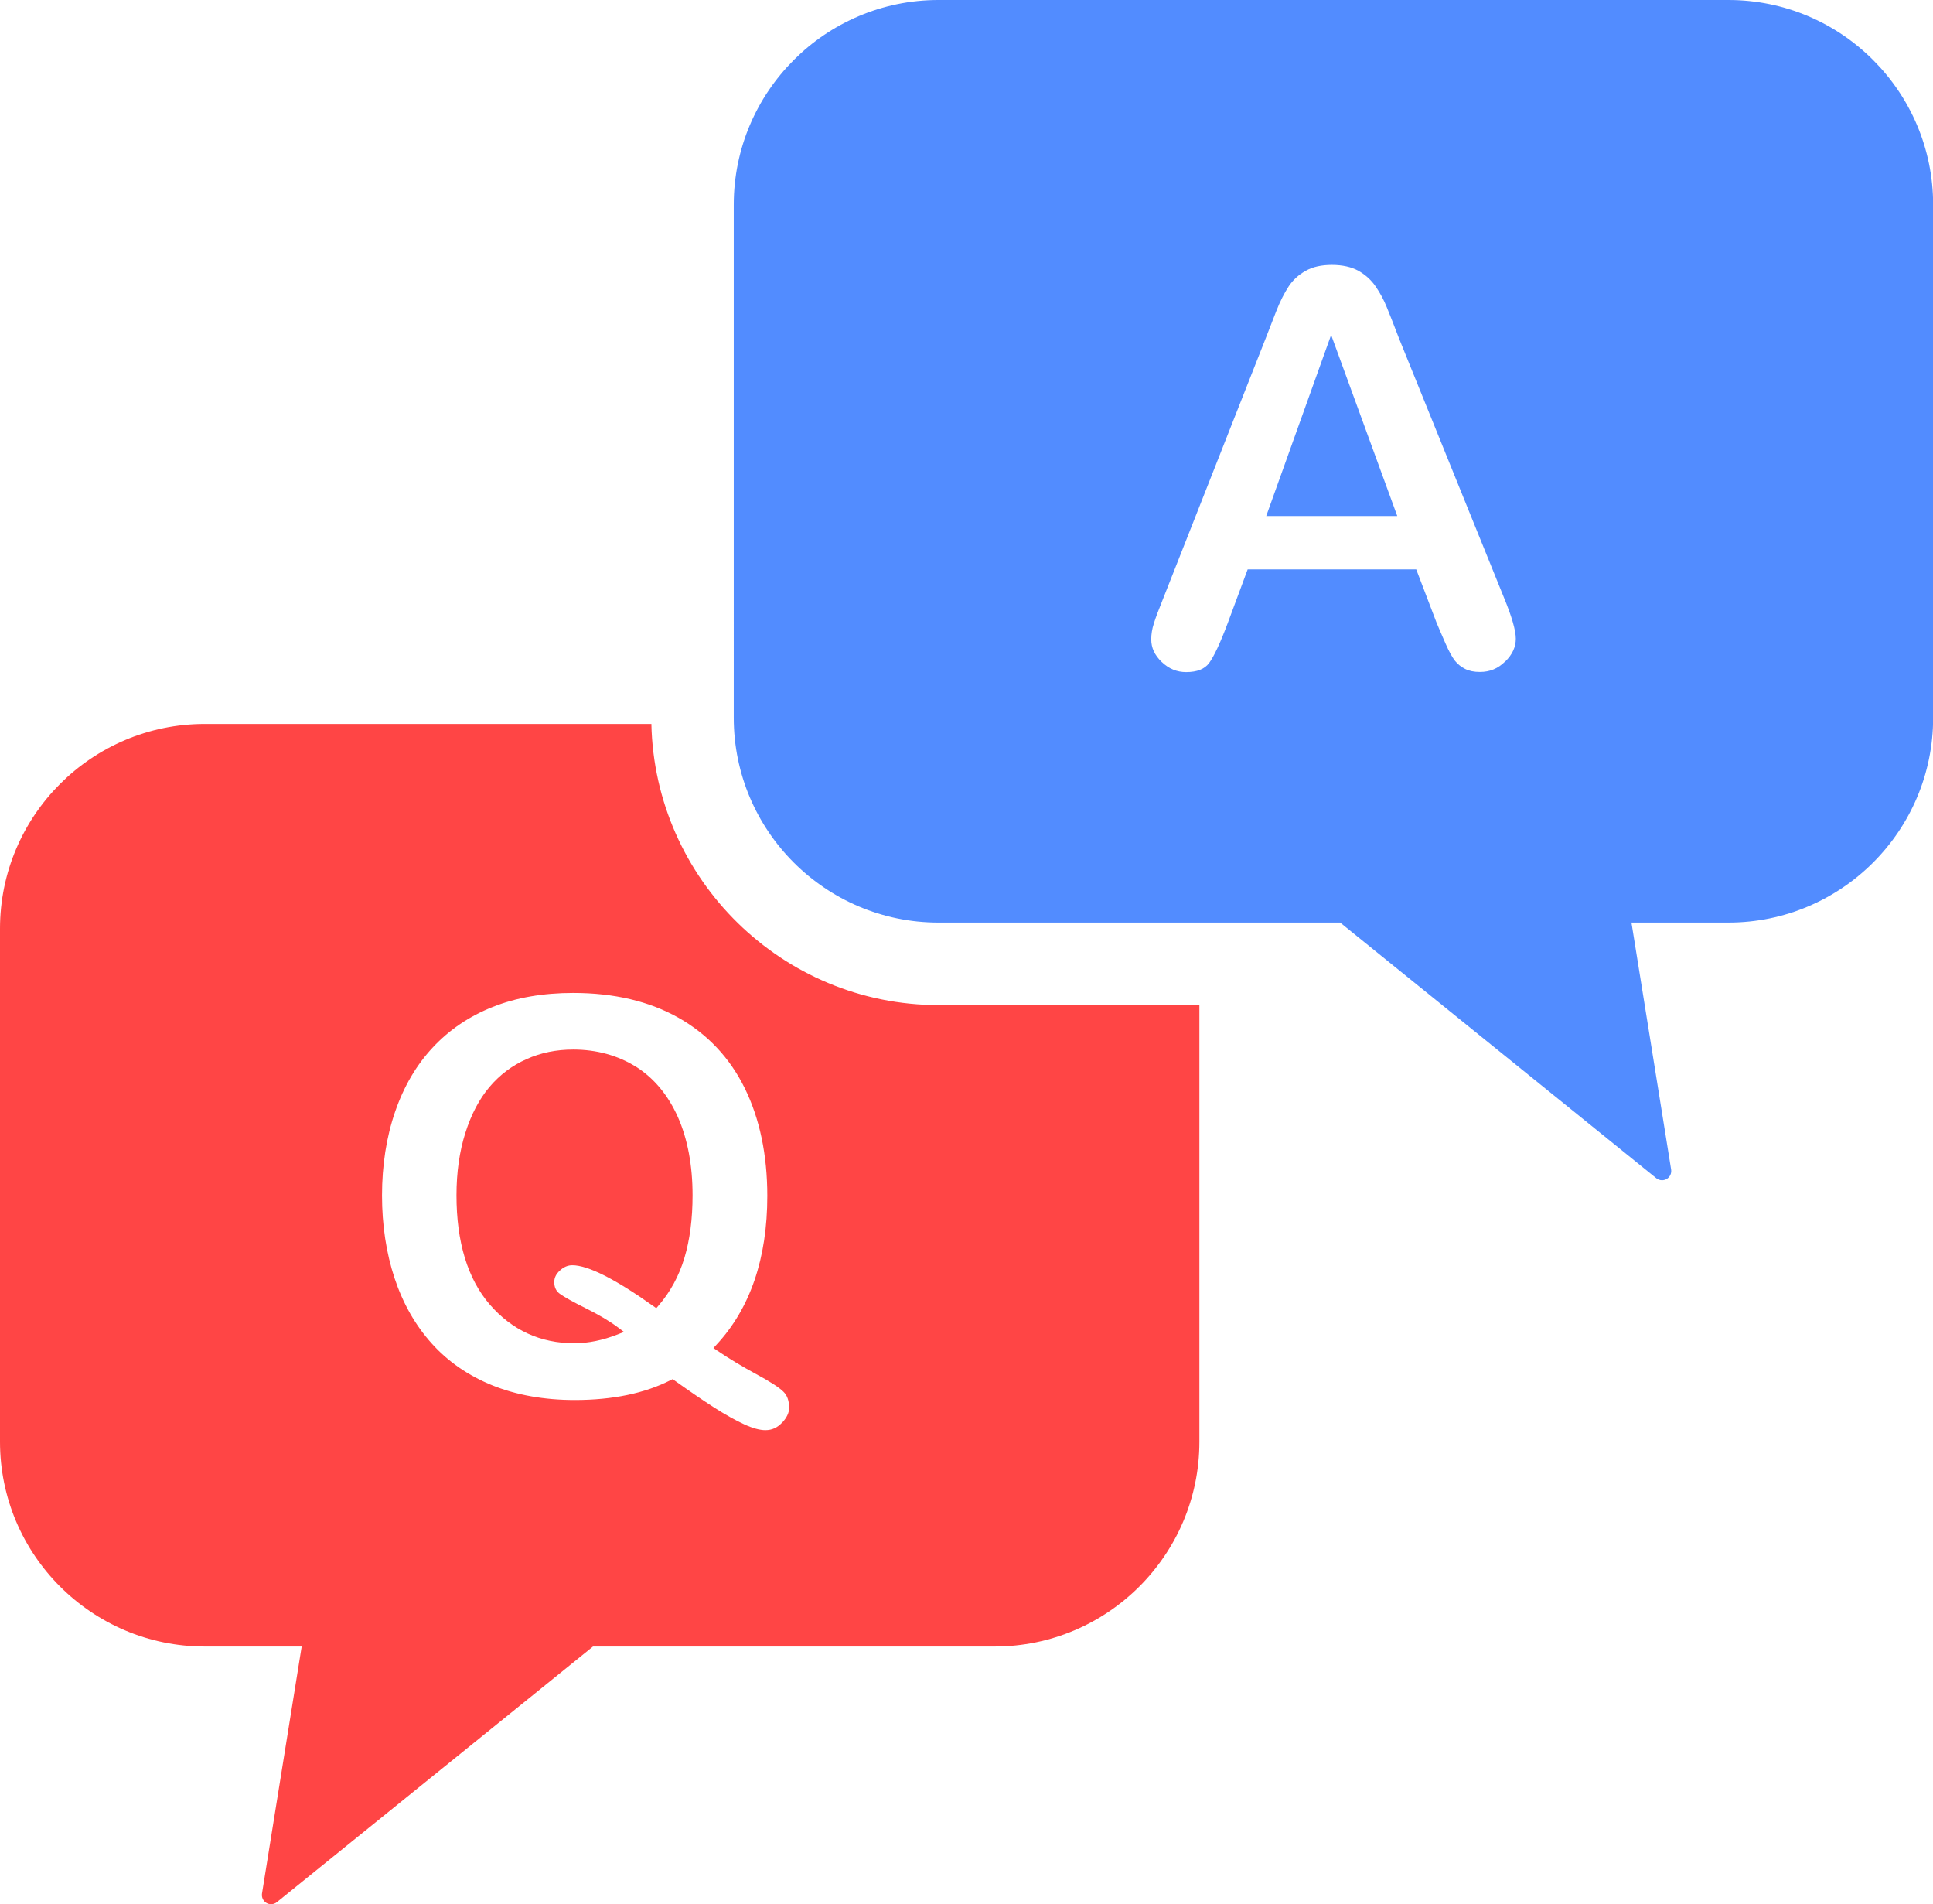<?xml version="1.0" encoding="UTF-8"?><svg id="a" xmlns="http://www.w3.org/2000/svg" viewBox="0 0 141.73 139.6"><defs><style>.b{fill:#ff4545;}.c{fill:#528cff;}</style></defs><path class="b" d="M47.75,53.07H15.01c-8.28,0-15.01,6.73-15.01,15.01v37.61c0,8.28,6.73,15.01,15.01,15.01h7.11l-2.91,18.11c-.04,.28,.09,.55,.33,.69,.1,.06,.22,.09,.34,.09,.15,0,.3-.05,.42-.15l23.18-18.74h29.45c8.28,0,15.01-6.73,15.01-15.01v-32.01h-19.12c-11.46,0-20.82-9.21-21.06-20.62Zm9.59,51.22c-.34,.37-.74,.55-1.22,.55-.41,0-.93-.14-1.54-.42-.63-.29-1.39-.71-2.25-1.26-.87-.56-1.83-1.22-2.87-1.96l-.14-.1-.16,.08c-1.89,.96-4.25,1.45-7.01,1.45-2.24,0-4.27-.36-6.04-1.07-1.76-.71-3.26-1.74-4.46-3.08-1.2-1.33-2.11-2.94-2.72-4.78-.61-1.85-.92-3.89-.92-6.07s.32-4.28,.96-6.13c.63-1.84,1.56-3.43,2.76-4.71,1.2-1.29,2.67-2.29,4.39-2.97,1.72-.69,3.71-1.03,5.91-1.03,2.99,0,5.58,.61,7.72,1.82,2.13,1.2,3.76,2.94,4.85,5.15,1.1,2.23,1.66,4.89,1.66,7.91,0,4.57-1.25,8.24-3.72,10.9l-.23,.25,.28,.19c.87,.59,1.84,1.17,2.87,1.73,1,.54,1.67,.97,1.98,1.28,.28,.27,.42,.66,.42,1.19,0,.35-.17,.72-.52,1.09Z"/><path class="b" d="M46.63,78.2c-1.33-.83-2.88-1.26-4.6-1.26-1.23,0-2.38,.23-3.42,.7-1.05,.46-1.96,1.15-2.71,2.03-.75,.88-1.35,2.02-1.78,3.38-.43,1.35-.65,2.89-.65,4.57,0,3.44,.82,6.13,2.44,8.01,1.63,1.88,3.71,2.84,6.2,2.84,1.02,0,2.08-.22,3.16-.64l.48-.19-.41-.31c-.64-.48-1.45-.96-2.4-1.43-.92-.46-1.56-.81-1.9-1.06-.27-.2-.4-.48-.4-.85,0-.32,.13-.6,.41-.85,.28-.26,.58-.39,.91-.39,1.15,0,3.15,1.01,5.95,3l.21,.15,.17-.2c.85-.98,1.49-2.15,1.89-3.48,.4-1.32,.6-2.87,.6-4.6,0-2.18-.36-4.11-1.07-5.72-.72-1.62-1.76-2.87-3.09-3.71Z"/><path class="c" d="M126.72,0h-57.91c-8.28,0-15.01,6.73-15.01,15.01V52.62c0,8.28,6.73,15.01,15.01,15.01h29.45l23.18,18.74c.12,.1,.27,.15,.42,.15,.12,0,.23-.03,.34-.09,.24-.14,.37-.41,.33-.69l-2.91-18.11h7.11c8.28,0,15.01-6.73,15.01-15.01V15.01c0-8.28-6.73-15.01-15.01-15.01Zm-16.36,48.49c-.52,.52-1.12,.77-1.85,.77-.42,0-.78-.07-1.08-.22-.3-.15-.55-.35-.75-.6-.21-.27-.44-.69-.69-1.26-.26-.6-.49-1.12-.67-1.56l-1.48-3.88h-12.36l-1.47,3.96c-.54,1.44-1,2.42-1.36,2.91-.33,.44-.88,.66-1.68,.66-.68,0-1.26-.24-1.79-.74-.52-.5-.77-1.04-.77-1.66,0-.37,.06-.76,.19-1.16,.13-.42,.35-1.01,.66-1.77l7.53-19.11c.21-.55,.47-1.21,.77-1.98,.29-.75,.61-1.37,.93-1.86,.31-.47,.73-.85,1.25-1.14,.51-.29,1.15-.43,1.92-.43s1.43,.15,1.94,.43c.51,.29,.93,.67,1.25,1.13,.33,.48,.61,.99,.83,1.54,.24,.57,.53,1.34,.89,2.27l7.69,18.99c.58,1.4,.88,2.43,.88,3.04s-.25,1.16-.77,1.67Z"/><polygon class="c" points="92.84 37.83 102.45 37.83 97.6 24.55 92.84 37.83"/></svg>